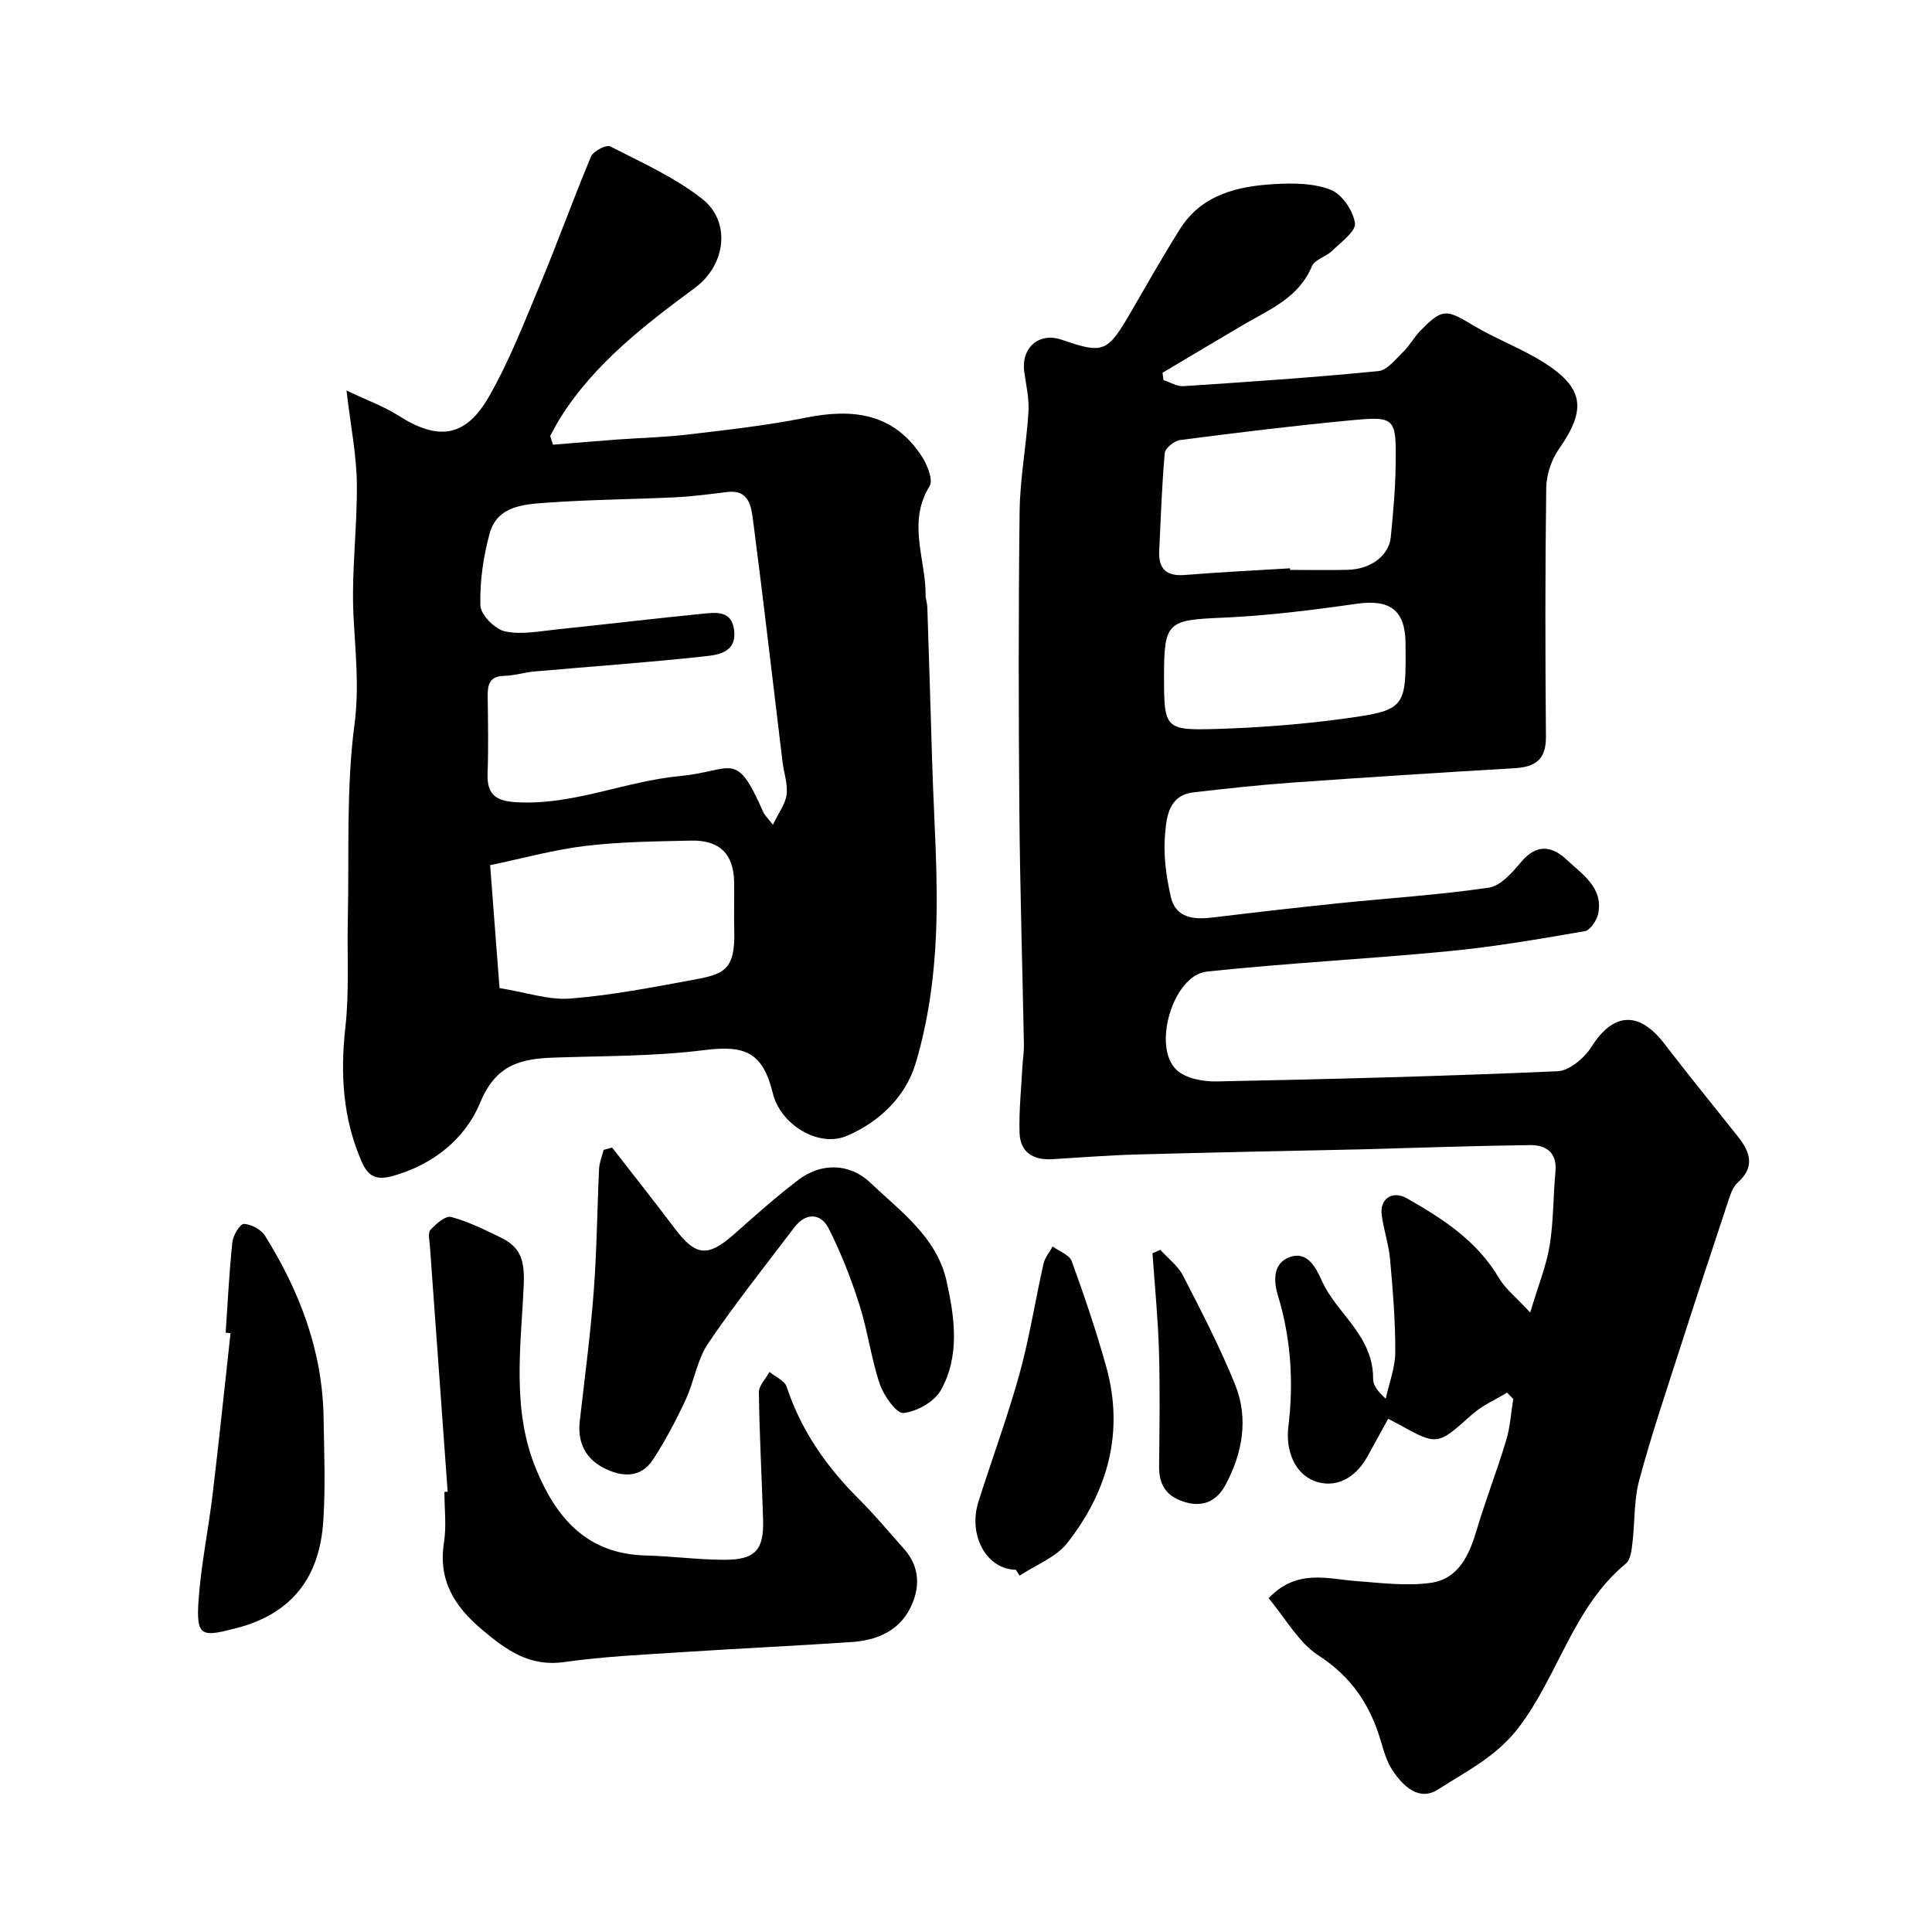 <svg enable-background="new 0 0 400 400" viewBox="0 0 400 400" xmlns="http://www.w3.org/2000/svg"><g fill="#010102"><path d="m262.65 330.89c5.83-6.12 12.07-4.01 18.11-3.55 5.11.38 10.33 1.06 15.34.39 5.92-.79 8.1-5.8 9.67-11.08 1.84-6.21 4.21-12.26 6.07-18.46.83-2.75 1-5.7 1.46-8.56-.43-.43-.86-.86-1.28-1.3-2.43 1.48-5.14 2.64-7.23 4.51-7.2 6.43-7.12 6.52-15.31 2-.56-.31-1.12-.6-2.07-1.1-1.5 2.72-2.89 5.27-4.3 7.82-2.64 4.74-6.82 6.65-11 5.05-4.07-1.56-5.97-6.31-5.37-11.23 1.12-9.13.55-18.25-2.14-27.09-1.04-3.41-.91-6.79 2.39-8.01 3.52-1.3 5.31 1.82 6.66 4.83.85 1.91 2.07 3.7 3.36 5.36 3.51 4.48 7.34 8.72 7.28 15-.01 1.32.98 2.66 2.61 4.11.7-3.22 1.97-6.44 1.98-9.67.02-6.42-.51-12.86-1.09-19.26-.27-3.05-1.32-6.03-1.72-9.08-.45-3.38 2.21-5.19 5.25-3.45 7.41 4.21 14.51 8.8 19.02 16.48 1.31 2.23 3.52 3.94 6.47 7.15 1.69-5.66 3.34-9.69 4.03-13.88.82-5.02.72-10.19 1.2-15.28.38-4.02-1.99-5.55-5.28-5.51-11.77.15-23.54.57-35.3.89-.5.01-1 .02-1.5.03-14.93.33-29.87.61-44.8 1.03-5.77.16-11.54.63-17.3.97-3.9.23-6.63-1.4-6.77-5.41-.15-4.59.35-9.21.59-13.81.08-1.49.34-2.97.31-4.45-.3-16.1-.81-32.2-.94-48.3-.17-20.7-.2-41.41.05-62.11.08-6.88 1.4-13.73 1.83-20.61.17-2.73-.47-5.52-.86-8.26-.72-5.03 3.04-8.33 7.72-6.72 8.68 2.99 9.49 2.65 14.28-5.61 3.36-5.78 6.65-11.61 10.21-17.27 4.51-7.17 11.91-8.9 19.61-9.34 3.89-.22 8.14-.2 11.64 1.19 2.33.93 4.63 4.32 5 6.9.24 1.67-2.91 3.95-4.75 5.75-1.25 1.22-3.58 1.78-4.16 3.16-2.73 6.56-8.77 8.95-14.23 12.15-5.58 3.28-11.13 6.61-16.7 9.92.07.51.13 1.01.2 1.52 1.38.44 2.78 1.33 4.12 1.25 13.47-.89 26.94-1.79 40.37-3.12 1.88-.19 3.64-2.55 5.26-4.12 1.28-1.24 2.14-2.91 3.39-4.19 4.57-4.69 5.36-4.54 10.92-1.19 4.67 2.81 9.88 4.72 14.49 7.6 8.55 5.34 9.07 9.84 3.32 18.03-1.57 2.23-2.59 5.34-2.63 8.06-.23 17.16-.21 34.33-.06 51.49.04 4.7-2.14 6.28-6.46 6.54-15.46.9-30.92 1.9-46.37 3-6.71.48-13.4 1.23-20.08 1.99-5.29.6-5.65 5.21-5.96 8.85-.35 4.18.26 8.57 1.18 12.7 1 4.49 4.72 4.84 8.66 4.37 8.62-1.04 17.25-2.04 25.89-2.93 10.44-1.08 20.94-1.73 31.31-3.25 2.48-.36 4.89-3.18 6.74-5.37 3.26-3.85 6.44-3.21 9.52-.3 3.17 2.99 7.41 5.64 6.41 10.97-.27 1.41-1.65 3.51-2.8 3.71-9.34 1.62-18.71 3.23-28.13 4.14-16.69 1.62-33.47 2.45-50.14 4.23-6.95.74-11.39 15.59-6.22 20.38 1.89 1.75 5.47 2.41 8.25 2.36 23.54-.47 47.08-1.08 70.6-2.11 2.45-.11 5.55-2.72 7-5.02 4.52-7.16 9.84-7.55 15.11-.69 4.99 6.49 10.16 12.84 15.25 19.25 2.52 3.18 3.59 6.28-.06 9.51-.89.79-1.4 2.15-1.8 3.35-3.36 10.12-6.7 20.25-9.96 30.4-2.97 9.25-6.1 18.47-8.62 27.84-1.14 4.22-.89 8.8-1.43 13.2-.17 1.42-.4 3.31-1.35 4.1-10.87 8.99-13.94 23.05-22.12 33.85-4.63 6.11-10.89 9.12-16.76 12.91-3.9 2.52-7.23-.65-9.44-3.98-1.14-1.72-1.76-3.84-2.35-5.86-2.18-7.54-6.05-13.44-12.96-17.9-4.17-2.72-6.85-7.73-10.33-11.86zm4.44-213.23c.01.11.02.22.02.33 3.99 0 7.98.09 11.97-.02 4.76-.13 8.49-2.94 8.87-6.79.48-4.9.93-9.82 1-14.74.15-10.09.03-10.3-9.57-9.39-11.72 1.11-23.41 2.55-35.08 4.06-1.19.15-3.06 1.69-3.15 2.72-.61 6.73-.82 13.49-1.15 20.24-.18 3.77 1.54 5.29 5.36 4.97 7.24-.59 14.49-.93 21.73-1.38zm-26.09 22.31c0 10.89.14 11.28 10.98 10.95 8.52-.27 17.06-.9 25.51-2.03 13.66-1.84 13.63-2.07 13.51-15.7-.06-6.93-3.26-9.17-10.17-8.18-9.22 1.32-18.5 2.48-27.8 2.88-11.25.48-12.03.87-12.03 12.08z"/><path d="m114.49 92.07c4.43-.36 8.86-.74 13.29-1.07 4.93-.36 9.89-.46 14.79-1.05 8.11-.97 16.26-1.86 24.25-3.47 9.75-1.97 18.23-.95 24.05 8.04 1.13 1.74 2.37 4.87 1.59 6.13-4.66 7.51-.79 15.08-.82 22.58 0 .81.33 1.62.35 2.43.35 10.77.7 21.53 1.01 32.3.35 11.77 1.29 23.56.8 35.29-.38 9.07-1.64 18.35-4.26 27.01-2.03 6.71-7.44 12.07-14.27 14.93-5.82 2.44-13.66-2.32-15.26-8.83-2.1-8.52-5.71-10.02-14.25-8.94-10.3 1.3-20.79 1.18-31.21 1.55-6.85.24-11.92 1.51-15.13 9.31-3.06 7.45-9.75 12.92-18.28 15.24-3.33.9-4.97-.08-6.22-2.92-3.95-8.98-4.49-18.24-3.41-27.93.82-7.4.34-14.94.5-22.42.3-13.43-.36-27 1.38-40.25 1.03-7.82.16-15.11-.21-22.69-.43-9.06.81-18.2.7-27.29-.07-5.83-1.26-11.65-2.14-19.17 4.3 2.05 7.72 3.27 10.71 5.17 8.28 5.28 13.94 4.6 18.83-3.99 4.24-7.44 7.37-15.54 10.68-23.47 3.61-8.66 6.77-17.51 10.41-26.16.47-1.12 3.16-2.5 3.96-2.09 6.5 3.32 13.31 6.38 19.01 10.83 6.07 4.73 4.94 13.72-1.43 18.43-10.48 7.76-20.8 15.66-27.89 26.92-.76 1.21-1.41 2.5-2.11 3.76.19.61.39 1.22.58 1.82zm45.53 78.69c1.22-2.55 2.61-4.34 2.84-6.27.26-2.19-.57-4.5-.85-6.77-2.03-16.74-3.95-33.5-6.13-50.22-.36-2.75-.89-6.16-5.24-5.64-3.6.43-7.21.93-10.83 1.1-8.93.43-17.88.48-26.78 1.13-4.65.34-10.09.69-11.64 6.32-1.33 4.82-2.07 9.97-1.93 14.94.05 1.92 2.99 4.91 5.06 5.36 3.41.75 7.2-.03 10.8-.4 10.11-1.04 20.2-2.27 30.32-3.26 2.67-.26 5.84-.67 6.35 3.41.57 4.58-3.23 5.11-5.97 5.41-11.76 1.29-23.57 2.11-35.36 3.15-2.1.19-4.18.87-6.28.91-3.07.07-3.44 1.84-3.41 4.29.07 5.33.17 10.67-.02 15.99-.15 4.33 1.76 5.63 5.94 5.88 11.73.68 22.46-4.33 33.84-5.41 11.21-1.07 11.55-5.63 17.36 7.59.19.44.59.78 1.93 2.49zm-56.6 33.81c5.64.91 10.21 2.52 14.62 2.17 8.42-.66 16.78-2.27 25.11-3.81 6.5-1.2 9.1-1.79 8.87-10.23-.09-3.33.02-6.66-.02-9.99-.08-5.84-2.95-8.79-8.88-8.67-7.27.16-14.57.23-21.77 1.08-6.52.77-12.91 2.55-19.87 4 .67 8.98 1.3 17.14 1.94 25.45z"/><path d="m92.68 308.84c-1.23-16.94-2.46-33.88-3.67-50.82-.08-1.16-.47-2.76.12-3.4 1.13-1.24 3.12-2.97 4.27-2.66 3.56.95 6.94 2.65 10.28 4.26 4.33 2.09 4.99 4.99 4.74 10.21-.59 12.56-2.49 25.5 2.57 37.74 4.18 10.12 10.55 17.56 22.62 17.87 5.43.14 10.86.88 16.29.9 6.47.02 8.29-2.01 8.09-8.36-.27-8.76-.76-17.52-.87-26.29-.02-1.41 1.42-2.83 2.19-4.25 1.22 1.01 3.13 1.79 3.55 3.06 3 9.08 8.26 16.6 14.98 23.28 3.27 3.25 6.22 6.83 9.3 10.27 3.37 3.77 3.4 8.12 1.32 12.28-2.37 4.74-6.93 6.67-11.98 7.02-11.52.8-23.06 1.31-34.58 2.07-8.37.55-16.78.91-25.07 2.09-7.23 1.03-12.02-2.49-17.03-6.71-5.71-4.81-9.11-10.2-7.88-18.04.54-3.41.09-6.98.09-10.48.22-.01.45-.02.67-.04z"/><path d="m126.73 237.59c4.3 5.54 8.66 11.02 12.87 16.62 4.47 5.95 6.92 6.18 12.57 1.16 4.3-3.82 8.6-7.66 13.18-11.13 4.66-3.53 10.55-3.45 14.79.58 6.28 5.97 13.79 11.29 15.83 20.4 1.68 7.53 2.81 15.46-1.15 22.57-1.34 2.4-4.95 4.44-7.74 4.76-1.44.16-4.09-3.54-4.91-5.94-1.82-5.37-2.52-11.1-4.25-16.51-1.71-5.36-3.78-10.66-6.31-15.68-1.73-3.43-4.86-3.32-7.15-.3-6.02 7.95-12.26 15.75-17.84 24-2.3 3.4-2.9 7.9-4.68 11.72-1.98 4.24-4.18 8.42-6.73 12.33-2.53 3.89-6.39 3.67-10.08 1.82-3.95-1.98-5.6-5.36-5.09-9.82 1.02-8.95 2.21-17.89 2.89-26.86.64-8.41.7-16.86 1.1-25.29.06-1.33.62-2.64.94-3.95.59-.17 1.18-.32 1.76-.48z"/><path d="m46.72 275.92c.43-6.25.73-12.52 1.39-18.75.15-1.41 1.6-3.8 2.38-3.77 1.51.06 3.56 1.14 4.37 2.44 7.17 11.49 11.91 23.84 12.13 37.58.12 7.19.42 14.4-.06 21.56-.76 11.4-6.3 19.06-17.95 22.1-7.35 1.92-8.41 1.81-7.86-5.9.52-7.32 2.04-14.56 2.91-21.87 1.33-11.09 2.47-22.19 3.7-33.29-.35-.03-.68-.07-1.01-.1z"/><path d="m210.3 325c-6.03-.08-9.94-7.12-7.71-14.14 2.79-8.8 6.01-17.47 8.47-26.36 2.08-7.51 3.27-15.25 4.99-22.86.29-1.27 1.24-2.38 1.89-3.57 1.36 1 3.46 1.73 3.95 3.05 2.61 7.15 5.05 14.39 7.11 21.72 3.8 13.55.43 25.83-8.02 36.61-2.35 2.99-6.53 4.55-9.87 6.77-.27-.41-.54-.81-.81-1.22z"/><path d="m240.23 258.76c1.59 1.77 3.64 3.29 4.7 5.34 3.81 7.4 7.65 14.82 10.77 22.52 2.86 7.05 1.55 14.23-1.97 20.81-1.58 2.95-4.23 4.7-8.11 3.64-3.95-1.08-5.68-3.42-5.64-7.44.08-7.99.2-15.99-.03-23.98-.2-6.73-.88-13.45-1.34-20.17.53-.24 1.08-.48 1.62-.72z"/></g></svg>